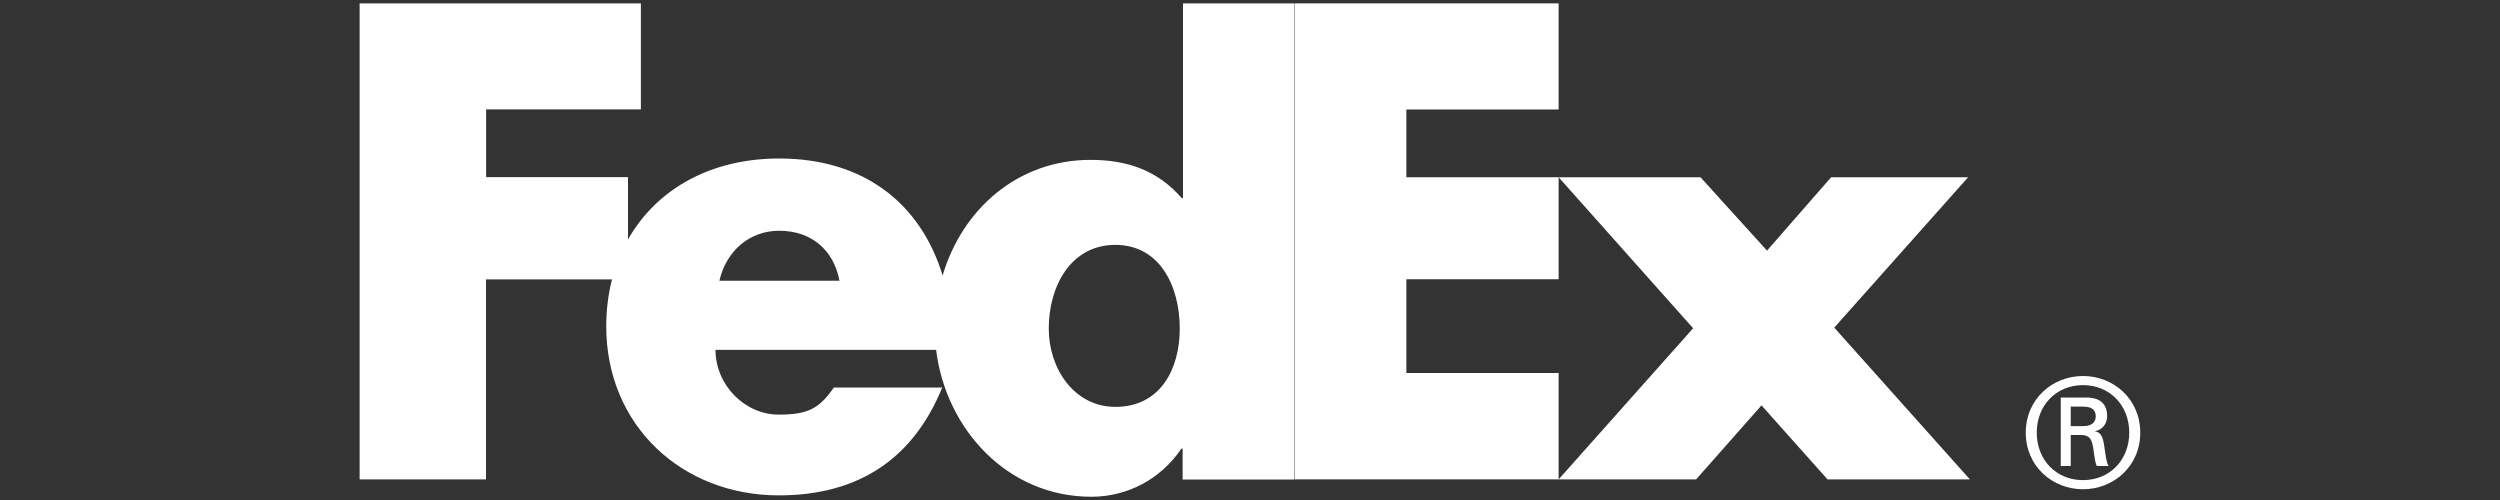 <?xml version="1.0" encoding="UTF-8"?>
<svg id="Capa_1" data-name="Capa 1" xmlns="http://www.w3.org/2000/svg" viewBox="0 0 200 40">
  <rect x="0" y="0" width="200" height="40" fill="#333333" stroke="none"/>
  <defs>
    <style>
      .cls-1 {
        fill: #fff;
      }
    </style>
  </defs>
  <path class="cls-1" d="M162.06,34.61c0-2.7,2.15-4.53,4.58-4.53s4.58,1.83,4.58,4.53-2.14,4.53-4.58,4.53-4.58-1.83-4.58-4.53h0ZM166.66,34.09c.78,0,1-.41,1-.78,0-.44-.22-.78-1-.78h-1v1.56h1ZM165.66,34.8v2.48h-.8v-5.48h2c1.17,0,1.71.51,1.71,1.51,0,.61-.42,1.1-.95,1.17v.03c.46.07.63.49.73,1.24.07.49.17,1.34.34,1.53h-.95c-.22-.51-.2-1.24-.37-1.85-.14-.46-.39-.63-.92-.63h-.78ZM170.34,34.61c0-2.19-1.56-3.8-3.7-3.8s-3.7,1.61-3.7,3.8,1.56,3.8,3.7,3.8,3.7-1.61,3.7-3.8h0Z"/>
  <polygon class="cls-1" points="146.2 38.35 140.92 32.43 135.69 38.35 124.69 38.35 135.45 26.26 124.69 14.18 136.04 14.18 141.36 20.05 146.49 14.18 157.45 14.18 146.74 26.21 157.59 38.35 146.2 38.35 146.2 38.35"/>
  <polygon class="cls-1" points="103.56 38.35 103.56 .27 124.69 .27 124.69 8.76 112.51 8.76 112.51 14.18 124.69 14.18 124.69 22.34 112.51 22.34 112.51 29.84 124.69 29.84 124.69 38.35 103.56 38.35 103.56 38.35"/>
  <path class="cls-1" d="M89.23,32.55c-3.29,0-5.33-3.06-5.33-6.26,0-3.42,1.78-6.7,5.33-6.7s5.15,3.29,5.15,6.7c0,3.24-1.55,6.26-5.15,6.26h0ZM57.55,22.46c.56-2.42,2.44-4,4.78-4,2.58,0,4.36,1.53,4.83,4,.2,0-9.61,0-9.61,0h0ZM94.64.27v15.58h-.1c-1.97-2.27-4.44-3.06-7.3-3.06-5.86,0-10.28,3.99-11.83,9.25-1.77-5.8-6.33-9.36-13.08-9.36-5.49,0-9.82,2.46-12.09,6.48v-4.99h-11.35v-5.42h12.38V.27h-22.5v38.08h10.11v-16h10.08c-.3,1.18-.46,2.43-.46,3.76,0,7.94,6.07,13.52,13.81,13.52,6.51,0,10.8-3.06,13.07-8.63h-8.67c-1.17,1.68-2.06,2.17-4.41,2.17-2.72,0-5.06-2.37-5.06-5.18h17.65c.77,6.31,5.68,11.75,12.42,11.75,2.91,0,5.57-1.43,7.2-3.85h.1v2.47h8.92V.27h-8.92Z"/>
</svg>